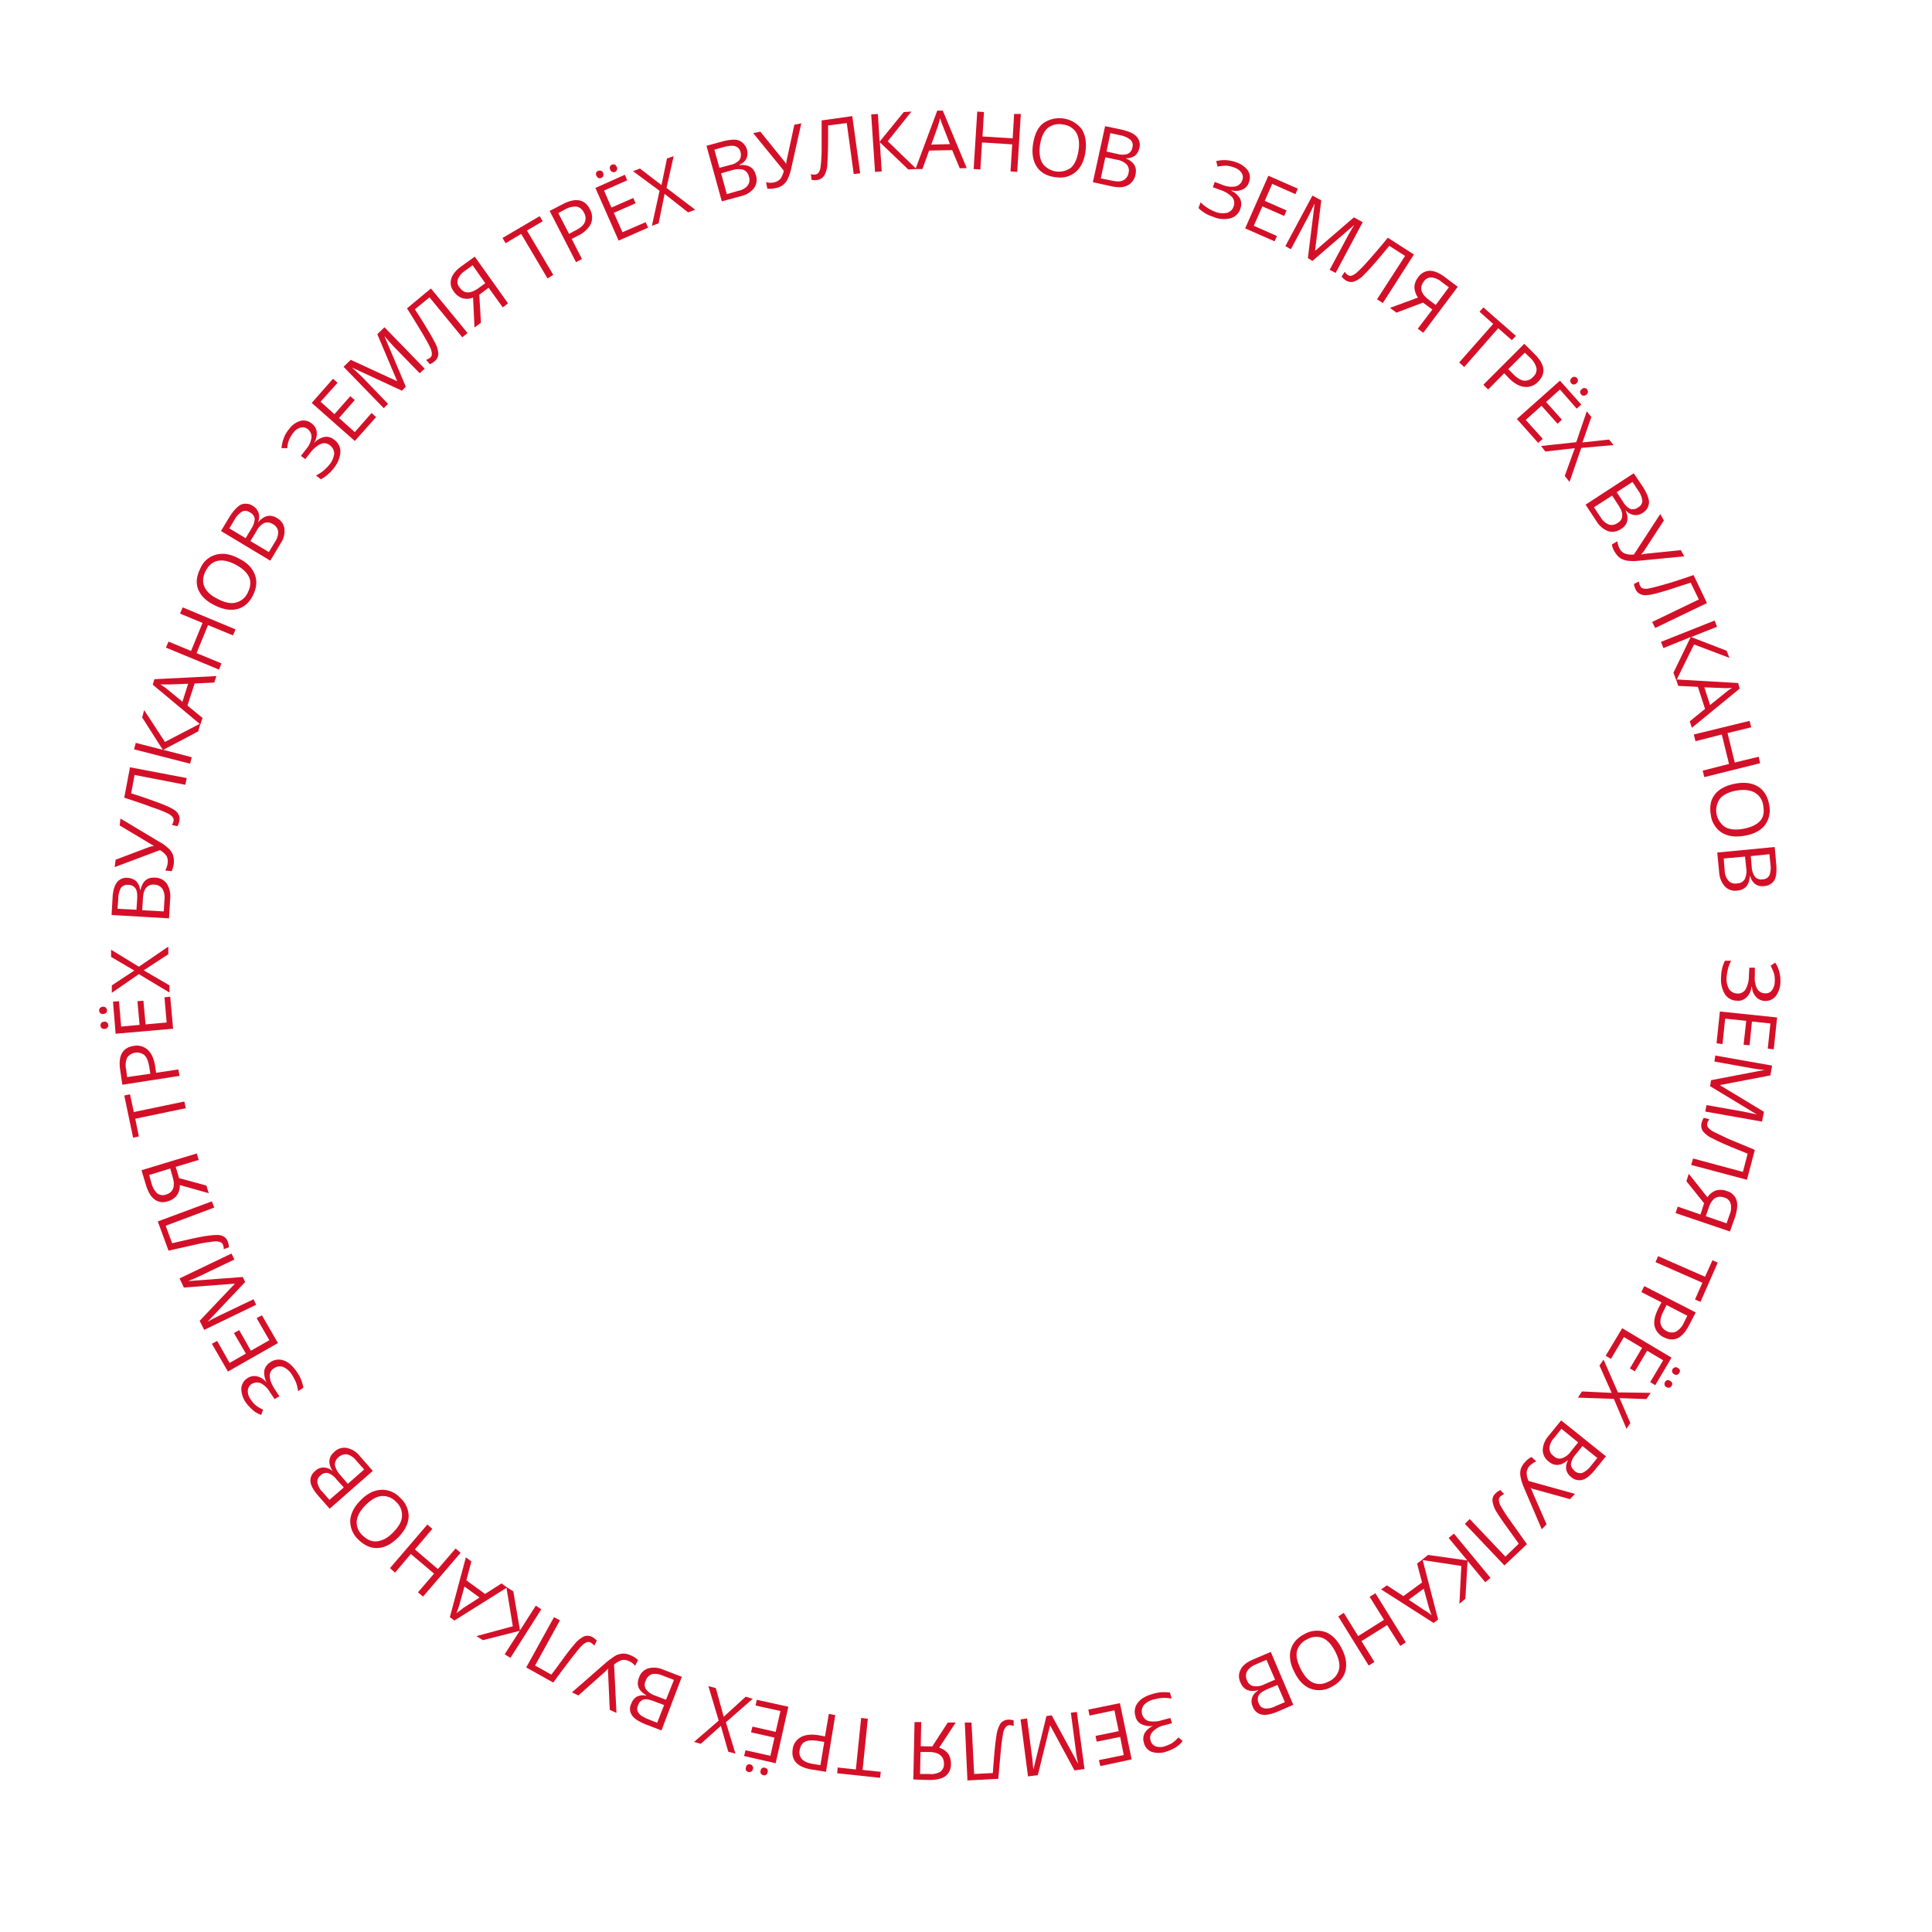 <?xml version="1.0" encoding="UTF-8"?> <svg xmlns="http://www.w3.org/2000/svg" id="Слой_1" data-name="Слой 1" viewBox="0 0 807 807"><defs><style> .cls-1 { isolation: isolate; } .cls-2 { fill: #d41028; } </style></defs><g class="cls-1"><path class="cls-2" d="M130.2,176.9a4.9,4.9,0,0,1,2.1,3.6,6.7,6.7,0,0,1-1.1,4.4h.1a8.2,8.2,0,0,1,4.3-2.4,4.9,4.9,0,0,1,4,1.2,6,6,0,0,1,2.6,5.2,12.3,12.3,0,0,1-2.9,6.8,16.3,16.3,0,0,1-5.3,4.5l-2-1.6a16.6,16.6,0,0,0,3-1.9,19.6,19.6,0,0,0,2.5-2.5,9.2,9.2,0,0,0,2.1-4.7,4.4,4.4,0,0,0-1.8-3.5,3.6,3.6,0,0,0-3.7-.6,11.2,11.2,0,0,0-4.4,3.6l-2.2,2.8-1.8-1.4,2.1-2.7a9.4,9.4,0,0,0,2.3-4.9,4,4,0,0,0-1.5-3.5,3.3,3.3,0,0,0-3-.7,5.3,5.3,0,0,0-3.1,2.2,11.7,11.7,0,0,0-1.7,2.8,10.7,10.7,0,0,0-.8,3.6h-2.4a14.3,14.3,0,0,1,.9-4.1,12.2,12.2,0,0,1,2.2-3.8,9,9,0,0,1,4.8-3.5A5.3,5.3,0,0,1,130.2,176.9Z"></path></g><g class="cls-1"><path class="cls-2" d="M157.1,174.2l-8.9,10-18-15.9,8.9-10.1,1.9,1.7-7.1,7.9,5.8,5.2,6.6-7.5,1.9,1.6-6.6,7.5,6.6,5.9,7-8Z"></path></g><g class="cls-1"><path class="cls-2" d="M167.9,163.2l-20.7-9.6h-.1c1.3,1.1,2.7,2.5,4.4,4.1l10.6,11-1.8,1.8-16.8-17.3,3-2.9,19.3,8.9h.1l-8.3-19.6,3-2.9L177.4,154l-2.1,1.9-10.8-11.1c-1.2-1.3-2.5-2.7-3.8-4.3h-.1l8.9,21Z"></path></g><g class="cls-1"><path class="cls-2" d="M195.3,139.1l-2.2,1.8-13.7-16.7-6.1,5,2.2,3.4c2.8,4.5,4.8,7.8,5.9,10a11.4,11.4,0,0,1,1.7,5.2,4,4,0,0,1-1.7,3.2,5.2,5.2,0,0,1-1.9,1.1l-1.5-1.8a5.6,5.6,0,0,0,1.7-.9,2.1,2.1,0,0,0,.7-1.5,7.1,7.1,0,0,0-.7-2.7q-.7-1.6-3.3-6c-1.7-2.8-3.8-6.3-6.4-10.4l10-8.3Z"></path></g><g class="cls-1"><path class="cls-2" d="M200.2,123.1l.7,11.7-2.7,2-.6-12.5a6.7,6.7,0,0,1-4.6.2,7.1,7.1,0,0,1-3.5-2.8,5.8,5.8,0,0,1-1-5.3c.5-1.8,2-3.6,4.4-5.3l5.4-3.9,13.9,19.5-2.2,1.7-5.9-8.2Zm-2.8-12.3-3,2.2a8.2,8.2,0,0,0-3.1,3.5,3.5,3.5,0,0,0,.7,3.6q2.7,3.9,7.8.3l2.9-2.1Z"></path></g><g class="cls-1"><path class="cls-2" d="M231.1,114.8l-2.4,1.5-11-18.6-6.5,3.9-1.3-2.2,15.5-9.1,1.3,2.1-6.6,3.9Z"></path></g><g class="cls-1"><path class="cls-2" d="M246.4,87.4a7,7,0,0,1,.4,6.1,11.4,11.4,0,0,1-5.5,5l-2.5,1.3,4.3,8.4-2.5,1.3-11-21.4,5.6-2.9C240.5,82.5,244.3,83.2,246.4,87.4Zm-8.7,10.3,2.2-1.2c2.3-1.1,3.7-2.3,4.3-3.5a4.5,4.5,0,0,0-.3-4.2,4.4,4.4,0,0,0-3-2.5,8.5,8.5,0,0,0-4.9,1.2L233.2,89Z"></path></g><g class="cls-1"><path class="cls-2" d="M270.7,95.1l-12.3,5.4-9.7-22L261,73l1,2.3-9.7,4.3,3.1,7.1,9.1-4,1,2.2-9.1,4L260,97l9.7-4.2ZM249.1,73.4a2,2,0,0,1-.1-1.3,1.8,1.8,0,0,1,.8-.7,1.7,1.7,0,0,1,1.2-.1,1.3,1.3,0,0,1,.9.9,2,2,0,0,1,.1,1.3,1.5,1.5,0,0,1-.8.8,1.7,1.7,0,0,1-1.2.1A3,3,0,0,1,249.1,73.4Zm5.8-2.5a1.5,1.5,0,0,1-.1-1.3c.1-.4.4-.6.8-.8a2.1,2.1,0,0,1,1.1-.1,1.8,1.8,0,0,1,.9,1,1.5,1.5,0,0,1,.1,1.3,1.6,1.6,0,0,1-.8.8,1.1,1.1,0,0,1-1.1,0A1.3,1.3,0,0,1,254.9,70.9Z"></path></g><g class="cls-1"><path class="cls-2" d="M290.4,87.6l-3,1.1L277.6,81l-2.5,12.3-2.8,1,3.2-14.6-11.1-8.2,2.9-1.1,9,6.9,2.3-11.1,2.8-1-3,13.3Z"></path></g><g class="cls-1"><path class="cls-2" d="M295.1,60.9l6.6-1.8c3-.8,5.4-1,7-.4a5.8,5.8,0,0,1,3.1,7.5,5.7,5.7,0,0,1-2.9,2.6V69c3.7-.4,6,1,6.8,4.1a5.9,5.9,0,0,1-.7,5.4,9.2,9.2,0,0,1-5.4,3.4l-8.1,2.2Zm5.4,9.2,4.5-1.2a7,7,0,0,0,3.8-2,3.9,3.9,0,0,0,.5-3.4,3.2,3.2,0,0,0-2.2-2.4c-1.1-.4-2.7-.2-4.7.3l-4,1.1Zm.7,2.3,2.4,8.7,4.8-1.4a6.6,6.6,0,0,0,3.9-2.2,4.1,4.1,0,0,0,.5-3.8,3.9,3.9,0,0,0-2.3-2.8,8.5,8.5,0,0,0-4.7.2Z"></path></g><g class="cls-1"><path class="cls-2" d="M323.8,78.6a9.5,9.5,0,0,1-3.3.2l-.5-2.7a6.9,6.9,0,0,0,3.2.1,5.4,5.4,0,0,0,2.7-1.4,8.9,8.9,0,0,0,1.5-3.5L314.6,55.6l3-.6,9.7,12a7.1,7.1,0,0,1,1,1.4h.1a10.5,10.5,0,0,1,.3-1.9l3.1-14.4,2.9-.6-4.1,18.4a19.9,19.9,0,0,1-1.6,4.9,6.3,6.3,0,0,1-2,2.5A7.2,7.2,0,0,1,323.8,78.6Z"></path></g><g class="cls-1"><path class="cls-2" d="M359.3,72.4l-2.7.3-2.9-21.3-7.8,1v4c0,5.3-.1,9.2-.3,11.6a10.4,10.4,0,0,1-1.3,5.3,4.1,4.1,0,0,1-3.1,1.9,5.4,5.4,0,0,1-2.2-.1l-.3-2.4a4,4,0,0,0,1.9.2,2.2,2.2,0,0,0,1.4-.9,6.1,6.1,0,0,0,.8-2.6,65.7,65.7,0,0,0,.4-6.8V50.3l12.8-1.8Z"></path></g><g class="cls-1"><path class="cls-2" d="M382.8,70.6l-3.4.2L367.5,59.4l.8,12.2-2.8.2-1.6-24,2.8-.2.7,11.6,10.1-12.4,3.2-.2L370.8,59Z"></path></g><g class="cls-1"><path class="cls-2" d="M400.9,70.3l-3.2-7.6-9.6.2-2.8,7.7h-2.9l9.1-24.4h2.3l10,24Zm-4.1-10.1-2.9-7.4a32.4,32.4,0,0,1-1.2-3.4c-.3,1-.6,2.2-1,3.5L389,60.4Z"></path></g><g class="cls-1"><path class="cls-2" d="M424.9,71.8l-2.8-.2.7-11.3-12.6-.8-.7,11.3-2.8-.2,1.5-24,2.8.2L410.4,57l12.6.8.6-10.2h2.8Z"></path></g><g class="cls-1"><path class="cls-2" d="M453.4,63.3c-.5,3.8-1.9,6.7-4.2,8.6s-5,2.6-8.5,2.1-6-1.9-7.6-4.3-2.2-5.6-1.6-9.5,1.9-6.8,4.1-8.6a11.8,11.8,0,0,1,16.2,2.3C453.4,56.4,453.9,59.5,453.4,63.3Zm-19-2.7c-.4,3.3-.1,5.8,1.1,7.7A8.5,8.5,0,0,0,447.4,70c1.6-1.5,2.6-3.9,3.1-7.1s.1-5.7-1-7.6a7.5,7.5,0,0,0-5.6-3.3,7.6,7.6,0,0,0-6.4,1.6C435.9,55.1,434.9,57.4,434.4,60.6Z"></path></g><g class="cls-1"><path class="cls-2" d="M461.6,52.7l6.7,1.4c3.1.7,5.2,1.6,6.4,2.9a5.1,5.1,0,0,1,1.2,4.9,5.8,5.8,0,0,1-1.9,3.2,6.5,6.5,0,0,1-3.8,1h-.1c3.5,1.4,4.9,3.7,4.2,6.8a6.4,6.4,0,0,1-3.2,4.5c-1.7.9-3.8,1-6.4.5l-8.2-1.8Zm.1,13-1.9,8.8,4.9,1c1.9.4,3.4.4,4.5-.2a4.2,4.2,0,0,0,2.2-3.1,3.8,3.8,0,0,0-.8-3.5,7.5,7.5,0,0,0-4.2-2Zm.5-2.4,4.5,1a7.6,7.6,0,0,0,4.3,0,3.5,3.5,0,0,0,2-2.8,3,3,0,0,0-.8-3.1,9.6,9.6,0,0,0-4.3-1.9l-4.1-.9Z"></path></g><g class="cls-1"><path class="cls-2" d="M521.7,76.1a4.8,4.8,0,0,1-2.8,3.1,6.7,6.7,0,0,1-4.5.3v.2A8.3,8.3,0,0,1,518,83a5.5,5.5,0,0,1,.1,4.2,6,6,0,0,1-4.2,4,11.3,11.3,0,0,1-7.3-.7,14.5,14.5,0,0,1-6-3.6l.9-2.4a16.4,16.4,0,0,0,2.8,2.3,22.9,22.9,0,0,0,3.1,1.6,8.7,8.7,0,0,0,5.1.5,4,4,0,0,0,2.8-2.7,3.8,3.8,0,0,0-.6-3.8,11.7,11.7,0,0,0-4.8-3l-3.3-1.2.8-2.2,3.2,1.2a9.6,9.6,0,0,0,5.3.7,4,4,0,0,0,3-2.6,3.4,3.4,0,0,0-.3-3.1,5.9,5.9,0,0,0-3-2.2,13.6,13.6,0,0,0-3.2-.8,19.6,19.6,0,0,0-3.8.4l-.6-2.3a13.9,13.9,0,0,1,4.1-.4,15.7,15.7,0,0,1,4.3.9,9.9,9.9,0,0,1,4.9,3.5A5.4,5.4,0,0,1,521.7,76.1Z"></path></g><g class="cls-1"><path class="cls-2" d="M532.4,100.8l-12.3-5.4,9.7-22,12.3,5.4-1,2.3-9.7-4.3-3.1,7.1,9.1,4-1,2.3-9.1-4-3.6,8.1,9.7,4.3Z"></path></g><g class="cls-1"><path class="cls-2" d="M546.3,107.8l2.8-22.6H549c-.7,1.5-1.5,3.3-2.6,5.4l-7.2,13.5-2.3-1.3,11.3-21.1,3.7,2-2.6,21h.1l16.1-13.9,3.7,2L557.9,114l-2.5-1.3,7.3-13.6c.8-1.6,1.8-3.2,2.9-5h-.1l-17.3,14.9Z"></path></g><g class="cls-1"><path class="cls-2" d="M577.6,126.6l-2.4-1.6,11.7-18.1-6.6-4.2-2.5,3c-3.4,4.1-6,7-7.8,8.8a11.1,11.1,0,0,1-4.4,3.1,4,4,0,0,1-3.6-.6,5.7,5.7,0,0,1-1.6-1.5l1.3-2a4.4,4.4,0,0,0,1.3,1.4,2,2,0,0,0,1.7.2,7.3,7.3,0,0,0,2.3-1.5,60.9,60.9,0,0,0,4.7-4.9c2.2-2.5,4.9-5.6,8-9.4l10.9,7Z"></path></g><g class="cls-1"><path class="cls-2" d="M594.4,126.4l-11.1,4.2-2.7-2,11.7-4.3a8,8,0,0,1-1.5-4.4,6.8,6.8,0,0,1,1.6-4.1,6,6,0,0,1,4.8-2.7c1.9,0,4,.9,6.4,2.7l5.3,4L594.5,139l-2.3-1.7,6.1-8Zm10.8-6.4-3-2.2a7.7,7.7,0,0,0-4.2-1.9,3.7,3.7,0,0,0-3.3,1.7c-1.9,2.6-1.2,5.1,2.1,7.6l2.9,2.2Z"></path></g><g class="cls-1"><path class="cls-2" d="M611.6,153.3l-2.1-1.9,14.2-16.1-5.7-5.1,1.6-1.8,13.6,11.9-1.7,1.8-5.7-5Z"></path></g><g class="cls-1"><path class="cls-2" d="M642.5,159.4a6.6,6.6,0,0,1-5.7,2.2c-2.1-.2-4.3-1.4-6.5-3.6l-2-2.1-6.7,6.8-2-2,17.1-17.1,4.4,4.4C645.4,152.3,645.8,156.1,642.5,159.4ZM630,154.2l1.8,1.8c1.7,1.8,3.3,2.8,4.7,3a4.5,4.5,0,0,0,3.9-1.6,4.1,4.1,0,0,0,1.4-3.6,8.8,8.8,0,0,0-2.6-4.3l-2.3-2.2Z"></path></g><g class="cls-1"><path class="cls-2" d="M642.5,185l-8.9-10,18-16,8.9,10-1.9,1.7-7-8-5.8,5.2,6.6,7.4-1.8,1.7-6.7-7.5-6.6,5.9,7.1,7.9Zm14-27.1a1.3,1.3,0,0,1,1.2-.5,1.4,1.4,0,0,1,1,.5,1.5,1.5,0,0,1,.4,1.1,1.5,1.5,0,0,1-.6,1.1,1.6,1.6,0,0,1-1.2.5,1.2,1.2,0,0,1-1-.5,1.5,1.5,0,0,1-.4-1.1A1.4,1.4,0,0,1,656.5,157.9Zm4.2,4.7a1.3,1.3,0,0,1,1.2-.5,1.4,1.4,0,0,1,1,.5,1.8,1.8,0,0,1,.4,1,1.7,1.7,0,0,1-.6,1.2,2,2,0,0,1-1.3.5,1.5,1.5,0,0,1-1-.6,1.8,1.8,0,0,1-.4-1A1.5,1.5,0,0,1,660.7,162.6Z"></path></g><g class="cls-1"><path class="cls-2" d="M655.6,201.3l-2-2.5,4.2-11.6-12.3,1.4-1.8-2.3,14.7-1.6,4.4-12.9,1.9,2.4L661,184.8l11.1-1.2,1.9,2.3-13.5,1.2Z"></path></g><g class="cls-1"><path class="cls-2" d="M682.4,197.7l3.8,5.6c1.7,2.7,2.6,4.9,2.6,6.6a5.3,5.3,0,0,1-2.6,4.3,5,5,0,0,1-3.7.9,5.6,5.6,0,0,1-3.4-1.9H679c1.5,3.4.9,6-1.8,7.7a6.3,6.3,0,0,1-5.4,1,9.8,9.8,0,0,1-4.9-4.1l-4.6-7Zm-9,9.3-7.6,4.9,2.8,4.2a7.2,7.2,0,0,0,3.4,3,4,4,0,0,0,3.7-.7,3.4,3.4,0,0,0,1.9-3c.1-1.3-.5-2.7-1.6-4.4Zm1.9-1.4,2.6,3.9a7.5,7.5,0,0,0,3.1,3.1,3.8,3.8,0,0,0,3.3-.7,3.1,3.1,0,0,0,1.7-2.8,9.2,9.2,0,0,0-1.8-4.3l-2.3-3.5Z"></path></g><g class="cls-1"><path class="cls-2" d="M674.4,230.4a7.3,7.3,0,0,1-1.1-3l2.3-1.3a7.5,7.5,0,0,0,.9,3,4,4,0,0,0,2.2,2.1,8.1,8.1,0,0,0,3.8.4l11-16.9,1.5,2.7-8.4,12.9-1.1,1.3h.1l1.8-.3,14.7-1.5,1.4,2.6-18.7,1.8a21.1,21.1,0,0,1-5.1,0,7.7,7.7,0,0,1-3.1-1.2A8.9,8.9,0,0,1,674.4,230.4Z"></path></g><g class="cls-1"><path class="cls-2" d="M691.4,262.3l-1.3-2.5,19.5-9.4-3.4-7-3.8,1.2c-5,1.7-8.7,2.8-11.1,3.4s-4.3.8-5.5.4a4,4,0,0,1-2.7-2.4,8.3,8.3,0,0,1-.6-2.1l2.1-1a4.1,4.1,0,0,0,.5,1.8,1.8,1.8,0,0,0,1.3,1.1,5,5,0,0,0,2.7-.1c1.2-.2,3.4-.8,6.6-1.7s7.1-2.2,11.7-3.8l5.6,11.7Z"></path></g><g class="cls-1"><path class="cls-2" d="M700.2,284.2,699,281l7.2-14.9-11.4,4.6-1-2.6,22.4-8.9,1,2.6-10.8,4.3,14.8,5.7,1.2,3-14.8-5.6Z"></path></g><g class="cls-1"><path class="cls-2" d="M705.8,301.3l6.4-5.2-3-9.2-8.2-.4-.9-2.7,25.9,1.5.7,2.3-20,16.4Zm8.5-6.8,6.2-5a29.4,29.4,0,0,1,3-2.2,21.9,21.9,0,0,1-3.7.1l-7.9-.3Z"></path></g><g class="cls-1"><path class="cls-2" d="M711.9,324.6l-.7-2.7,11-2.8-3-12.3-11,2.8-.7-2.8,23.3-5.7.7,2.7-9.9,2.4,3,12.3,10-2.4.6,2.7Z"></path></g><g class="cls-1"><path class="cls-2" d="M728.6,349.1c-3.8.7-6.9.2-9.4-1.3a10.2,10.2,0,0,1-4.6-7.5c-.6-3.5,0-6.4,1.8-8.6s4.7-3.7,8.6-4.4,7-.2,9.4,1.3,4,4.1,4.6,7.6a10.5,10.5,0,0,1-1.9,8.6C735.3,347,732.4,348.5,728.6,349.1Zm-3.2-18.9q-4.8.9-6.9,3.3a8.4,8.4,0,0,0,2,11.9c1.9,1.1,4.4,1.4,7.6.8s5.5-1.6,7-3.2,1.9-3.7,1.4-6.4a7.2,7.2,0,0,0-3.5-5.5C731.1,330,728.6,329.7,725.4,330.2Z"></path></g><g class="cls-1"><path class="cls-2" d="M741.3,353.8l.6,6.8c.3,3.1.1,5.5-.7,7a5.2,5.2,0,0,1-4.3,2.5,5,5,0,0,1-3.7-.8,5.6,5.6,0,0,1-2.1-3.3h-.2c-.2,3.7-2,5.7-5.2,6a6,6,0,0,1-5.2-1.7,9.7,9.7,0,0,1-2.4-5.9l-.8-8.3Zm-12.4,4-8.9.8.4,5a6.8,6.8,0,0,0,1.6,4.3,3.9,3.9,0,0,0,3.6,1.1,3.7,3.7,0,0,0,3.2-1.8,7.9,7.9,0,0,0,.6-4.6Zm2.4-.2.4,4.5a7.6,7.6,0,0,0,1.4,4.2,3.6,3.6,0,0,0,3.2,1,3.2,3.2,0,0,0,2.8-1.7,9.3,9.3,0,0,0,.4-4.7l-.4-4.1Z"></path></g><g class="cls-1"><path class="cls-2" d="M737.2,418.1a5.2,5.2,0,0,1-3.7-1.7,6.4,6.4,0,0,1-1.7-4.2h-.2a7,7,0,0,1-2.1,4.4,4.8,4.8,0,0,1-3.9,1.4,6.1,6.1,0,0,1-5.1-2.7,12.1,12.1,0,0,1-1.6-7.2,15.8,15.8,0,0,1,1.6-6.8h2.6a16.2,16.2,0,0,0-1.3,3.3,23.3,23.3,0,0,0-.6,3.5,8.7,8.7,0,0,0,1,5,4.3,4.3,0,0,0,3.5,1.9,3.7,3.7,0,0,0,3.4-1.7,11,11,0,0,0,1.4-5.5l.2-3.6H733v3.5a9.7,9.7,0,0,0,.9,5.2,3.8,3.8,0,0,0,3.3,2,3.2,3.2,0,0,0,2.9-1.2,5.8,5.8,0,0,0,1.2-3.5,11.7,11.7,0,0,0-.2-3.3,22.8,22.8,0,0,0-1.5-3.5l1.9-1.3a11.7,11.7,0,0,1,1.7,3.8,16.1,16.1,0,0,1,.5,4.4,10.4,10.4,0,0,1-1.9,5.7A5.5,5.5,0,0,1,737.2,418.1Z"></path></g><g class="cls-1"><path class="cls-2" d="M717,435.8l1.4-13.3,23.9,2.5-1.4,13.3-2.5-.3,1.1-10.5-7.7-.8-1,9.9-2.5-.2,1.1-10-8.8-.9-1.1,10.6Z"></path></g><g class="cls-1"><path class="cls-2" d="M714.7,451.2l22.4-4.3h0a55.7,55.7,0,0,1-6-.8l-15-2.7.4-2.5,23.7,4.2-.7,4.1-20.9,4v.2l18.2,11-.8,4.1-23.7-4.2.5-2.7,15.3,2.7,5.7,1.2h0l-19.5-11.8Z"></path></g><g class="cls-1"><path class="cls-2" d="M706.4,486.6l.8-2.7,20.8,5.6,2-7.6-3.7-1.5c-4.9-2-8.4-3.5-10.6-4.7a11.2,11.2,0,0,1-4.4-3.2,4.2,4.2,0,0,1-.5-3.6,6.1,6.1,0,0,1,.9-2l2.3.6a5.6,5.6,0,0,0-.9,1.7,2.6,2.6,0,0,0,.3,1.7,8,8,0,0,0,2.1,1.7l6.2,3,11.3,4.7-3.3,12.5Z"></path></g><g class="cls-1"><path class="cls-2" d="M711.8,502.6l-7.4-9.2,1-3.1,7.8,9.8a7.2,7.2,0,0,1,3.7-2.9,7.5,7.5,0,0,1,4.4.3,5.8,5.8,0,0,1,4,3.7c.6,1.8.4,4.1-.5,7l-2.2,6.2-22.7-7.7.9-2.7,9.5,3.3Zm9.4,8.4,1.2-3.5a7.4,7.4,0,0,0,.5-4.7,3.7,3.7,0,0,0-2.7-2.6c-3-1-5.2.4-6.5,4.4l-1.2,3.4Z"></path></g><g class="cls-1"><path class="cls-2" d="M691.5,527.2l1.1-2.5,19.6,8.6,3.1-6.9,2.2,1-7.2,16.4-2.3-1,3.1-7Z"></path></g><g class="cls-1"><path class="cls-2" d="M695,558.6a6.9,6.9,0,0,1-3.9-4.8c-.4-2.1.2-4.5,1.6-7.3L694,544l-8.4-4.3,1.2-2.5,21.5,11-2.9,5.6C702.6,559.1,699.2,560.7,695,558.6Zm1.1-13.5-1.1,2.3c-1.2,2.2-1.6,3.9-1.4,5.3a4.4,4.4,0,0,0,2.6,3.3,4.2,4.2,0,0,0,3.9.2,8,8,0,0,0,3.3-3.8l1.4-2.8Z"></path></g><g class="cls-1"><path class="cls-2" d="M670.7,566.3l6.9-11.5,20.6,12.3-6.8,11.5-2.1-1.3,5.4-9.1-6.7-4-5.1,8.6-2.1-1.2,5.1-8.6-7.6-4.5-5.4,9.1Zm26.9,10.5a1.7,1.7,0,0,1,.9,1,1.5,1.5,0,0,1-.3,1.1,1.4,1.4,0,0,1-.8.7,1.6,1.6,0,0,1-1.3-.2c-.5-.3-.8-.6-.8-1a1.7,1.7,0,0,1,.2-1.2,2.7,2.7,0,0,1,.8-.7A1.7,1.7,0,0,1,697.6,576.8Zm3.2-5.4a1.7,1.7,0,0,1,.9,1,1.5,1.5,0,0,1-.3,1.1,1.3,1.3,0,0,1-.8.7,1.3,1.3,0,0,1-1.3-.2c-.5-.3-.8-.6-.8-1a1.3,1.3,0,0,1,.2-1.2,1.6,1.6,0,0,1,.8-.6A1.3,1.3,0,0,1,700.8,571.4Z"></path></g><g class="cls-1"><path class="cls-2" d="M659.1,583.8l1.7-2.6,12.4.6-5.1-11.4,1.7-2.5,6,13.7,13.7.2-1.8,2.6-11.2-.4,4.5,10.4-1.6,2.4-5.3-12.5Z"></path></g><g class="cls-1"><path class="cls-2" d="M670.8,608.3l-4.3,5.3q-3,3.8-5.4,4.5a5.1,5.1,0,0,1-4.9-1.2,5.3,5.3,0,0,1-2-3.2,6.1,6.1,0,0,1,.8-3.8h-.1c-2.8,2.4-5.5,2.7-8,.6a6.1,6.1,0,0,1-2.5-4.8,9.6,9.6,0,0,1,2.4-5.9l5.3-6.5Zm-11.6-5.8-7-5.7-3.1,3.9a6.8,6.8,0,0,0-1.9,4.2,3.8,3.8,0,0,0,1.8,3.3,3.4,3.4,0,0,0,3.5.9,7.7,7.7,0,0,0,3.7-2.9ZM661,604l-2.9,3.6a7.7,7.7,0,0,0-1.9,3.9c-.1,1,.5,2,1.6,3a3.5,3.5,0,0,0,3.2.7,9.2,9.2,0,0,0,3.6-3l2.6-3.2Z"></path></g><g class="cls-1"><path class="cls-2" d="M637.1,610.6a9.1,9.1,0,0,1,2.6-2l2,1.8a10.6,10.6,0,0,0-2.7,1.8,4.8,4.8,0,0,0-1.3,2.7,7.3,7.3,0,0,0,.8,3.7l19.4,5.4-2.1,2.2L641,622.1a4.4,4.4,0,0,1-1.6-.6h-.1a5.5,5.5,0,0,1,.8,1.7l5.9,13.5-2,2.1-7.4-17.3a22.2,22.2,0,0,1-1.5-4.8,7.2,7.2,0,0,1,.2-3.3A8.5,8.5,0,0,1,637.1,610.6Z"></path></g><g class="cls-1"><path class="cls-2" d="M611.9,636.5l2-2,14.9,15.7,5.6-5.4-2.3-3.2c-3.1-4.3-5.4-7.5-6.7-9.6a12,12,0,0,1-2-5.1,3.9,3.9,0,0,1,1.5-3.3,7.1,7.1,0,0,1,1.8-1.2l1.6,1.7a5.4,5.4,0,0,0-1.6,1,2.1,2.1,0,0,0-.6,1.6,6.1,6.1,0,0,0,.9,2.6,58.3,58.3,0,0,0,3.7,5.7l7.1,10-9.4,8.9Z"></path></g><g class="cls-1"><path class="cls-2" d="M593.9,651.6l2.6-2.1,16.4,2.3-7.8-9.4,2.2-1.8,15.3,18.5-2.2,1.8L613,652l-.9,15.8-2.5,2.1.8-15.8Z"></path></g><g class="cls-1"><path class="cls-2" d="M579.3,662.2l6.9,4.5L594,661l-2.1-7.9,2.3-1.7,6.5,25.1-1.9,1.4-21.9-14Zm9.1,6,6.6,4.4a20.9,20.9,0,0,1,3,2.1c-.4-1-.8-2.1-1.2-3.4l-2.1-7.7Z"></path></g><g class="cls-1"><path class="cls-2" d="M559,675.2l2.3-1.5,6,9.7,10.8-6.8-6-9.6,2.4-1.5L587.2,686l-2.3,1.5-5.5-8.7-10.7,6.7,5.4,8.7-2.4,1.5Z"></path></g><g class="cls-1"><path class="cls-2" d="M540.8,698.7c-1.8-3.4-2.4-6.6-1.7-9.4s2.6-5.1,5.7-6.7a10.7,10.7,0,0,1,8.8-.9c2.7,1,5,3.3,6.8,6.8s2.3,6.6,1.6,9.4-2.6,5-5.8,6.7a10.4,10.4,0,0,1-8.7.8C544.8,704.4,542.5,702.1,540.8,698.7Zm16.9-8.9c-1.5-2.9-3.2-4.7-5.2-5.6a7.5,7.5,0,0,0-6.6.6,7.6,7.6,0,0,0-4.2,5c-.4,2.1.2,4.6,1.7,7.5s3.2,4.8,5.2,5.6,4.1.7,6.5-.6a7.3,7.3,0,0,0,4.2-5C559.8,695.2,559.2,692.7,557.7,689.8Z"></path></g><g class="cls-1"><path class="cls-2" d="M540.2,712.1l-6.2,2.7c-2.9,1.3-5.3,1.7-6.9,1.4a5,5,0,0,1-3.8-3.3,4.8,4.8,0,0,1-.3-3.7,5.1,5.1,0,0,1,2.5-3V706c-3.6.9-6-.1-7.3-3.1a5.9,5.9,0,0,1,0-5.5c.8-1.7,2.5-3,4.9-4.1l7.7-3.3Zm-7.6-10.5-3.6-8.3-4.6,2a7.4,7.4,0,0,0-3.5,2.8,4.2,4.2,0,0,0,0,3.8,3.6,3.6,0,0,0,2.7,2.4,7.6,7.6,0,0,0,4.6-.8Zm1,2.2-4.3,1.8c-1.8.8-3,1.6-3.5,2.5a3.7,3.7,0,0,0,0,3.4,3.1,3.1,0,0,0,2.5,2.1,8,8,0,0,0,4.6-1l3.8-1.6Z"></path></g><g class="cls-1"><path class="cls-2" d="M477.8,727.9a5.2,5.2,0,0,1,.4-4.1,7.3,7.3,0,0,1,3.5-2.9h0a8.4,8.4,0,0,1-4.9-.7,4.6,4.6,0,0,1-2.5-3.3,6,6,0,0,1,1-5.7c1.3-1.7,3.4-2.9,6.4-3.7a15.8,15.8,0,0,1,7-.5l.7,2.5a21.9,21.9,0,0,0-3.6-.3,19.3,19.3,0,0,0-3.6.6,8.3,8.3,0,0,0-4.4,2.4,4.4,4.4,0,0,0-.7,3.9,4,4,0,0,0,2.7,2.8,11.2,11.2,0,0,0,5.6-.4l3.5-.9.6,2.2-3.3.9a9.1,9.1,0,0,0-4.7,2.6,3.6,3.6,0,0,0-.9,3.7,3.4,3.4,0,0,0,2,2.4,5.8,5.8,0,0,0,3.7.1,18.1,18.1,0,0,0,3.1-1.3,12,12,0,0,0,2.8-2.5l1.8,1.5a10.5,10.5,0,0,1-3.1,2.8,17.1,17.1,0,0,1-3.9,1.7,9.7,9.7,0,0,1-6.1,0A5.3,5.3,0,0,1,477.8,727.9Z"></path></g><g class="cls-1"><path class="cls-2" d="M454.6,714.1l13.2-2.7,4.9,23.5-13.1,2.8-.6-2.5,10.4-2.1-1.5-7.6-9.8,2-.5-2.4,9.7-2-1.8-8.7-10.4,2.2Z"></path></g><g class="cls-1"><path class="cls-2" d="M439.3,716.5l10.9,20h.1a55,55,0,0,1-1-5.9l-2-15.2,2.5-.3,3.2,23.8-4.2.6-10.1-18.7h-.1l-5.1,20.7-4.1.5-3.1-23.8,2.7-.4,2,15.4c.3,1.7.4,3.7.6,5.7h.1l5.4-22.1Z"></path></g><g class="cls-1"><path class="cls-2" d="M403,719.5h2.8l1.1,21.5,7.8-.4.3-3.9c.4-5.3.8-9.2,1.2-11.6a13,13,0,0,1,1.7-5.2,4.4,4.4,0,0,1,3.3-1.6,7.8,7.8,0,0,1,2.2.3v2.4a4.1,4.1,0,0,0-1.9-.4,2.3,2.3,0,0,0-1.4.8,5.8,5.8,0,0,0-1.1,2.6c-.2,1.2-.6,3.4-.9,6.7s-.7,7.5-1.1,12.3l-12.9.7Z"></path></g><g class="cls-1"><path class="cls-2" d="M389.4,729.5l6.5-10h3.3L392.3,730a7.8,7.8,0,0,1,3.8,2.6,7.5,7.5,0,0,1,1.1,4.3,6,6,0,0,1-2.3,5c-1.5,1.1-3.8,1.6-6.8,1.6l-6.6-.2.5-24h2.8l-.2,10.1ZM384.3,741h3.8a7.7,7.7,0,0,0,4.6-.9,3.8,3.8,0,0,0,1.6-3.3c0-3.2-2-4.9-6.2-5h-3.6Z"></path></g><g class="cls-1"><path class="cls-2" d="M359.7,717.6l2.8.3-2.2,21.4,7.6.8-.3,2.5-17.9-1.9.2-2.4,7.6.8Z"></path></g><g class="cls-1"><path class="cls-2" d="M331.1,730.7a6.6,6.6,0,0,1,3.4-5.1c1.8-1,4.3-1.3,7.4-.8l2.7.5,1.6-9.4,2.7.5L345,740.1l-6.1-1Q330.1,737.6,331.1,730.7Zm13.2-3.1-2.5-.4c-2.5-.4-4.3-.3-5.5.3s-2,1.8-2.3,3.6a4.2,4.2,0,0,0,1,3.7c.9,1,2.4,1.6,4.6,2l3.1.5Z"></path></g><g class="cls-1"><path class="cls-2" d="M316.1,710l13.2,2.9L324,736.5l-13.2-3,.6-2.4,10.4,2.3,1.7-7.6-9.8-2.2.6-2.4,9.7,2.2,2-8.7-10.4-2.3Zm-1.6,28.9a1.5,1.5,0,0,1-.7,1.1,2,2,0,0,1-1.1.2,2.1,2.1,0,0,1-1-.6,1.7,1.7,0,0,1-.1-1.4,1.4,1.4,0,0,1,.7-1.1,1.4,1.4,0,0,1,1.1-.1,1.5,1.5,0,0,1,.9.6A1.4,1.4,0,0,1,314.5,738.9Zm6.1,1.4a1.4,1.4,0,0,1-.7,1.1,1.4,1.4,0,0,1-1.1.1,1.5,1.5,0,0,1-.9-.6c-.3-.3-.3-.7-.2-1.3a1.4,1.4,0,0,1,.7-1.1,1.4,1.4,0,0,1,1.1-.1,1.7,1.7,0,0,1,1,.6A1.4,1.4,0,0,1,320.6,740.3Z"></path></g><g class="cls-1"><path class="cls-2" d="M295.9,704.3l3.1.8,3.3,12,9.2-8.4,2.9.9-11.2,9.8,4,13.1-3-.8-3.1-10.8-8.4,7.5-2.8-.8,10.3-8.9Z"></path></g><g class="cls-1"><path class="cls-2" d="M276.3,722.8l-6.3-2.4c-3-1.2-5-2.4-6-3.9a4.7,4.7,0,0,1-.3-4.9,5.3,5.3,0,0,1,2.3-2.9,5.6,5.6,0,0,1,3.9-.4v-.2c-3.2-1.9-4.2-4.3-3-7.3a5.9,5.9,0,0,1,3.8-3.9,9.4,9.4,0,0,1,6.3.5l7.8,3Zm1.1-10.6-4.3-1.6c-1.8-.7-3.3-1-4.3-.7a3.6,3.6,0,0,0-2.3,2.5,3,3,0,0,0,.3,3.2c.6.9,2,1.7,3.9,2.5l3.8,1.5Zm.8-2.2,3.3-8.3-4.7-1.8a7.6,7.6,0,0,0-4.5-.6,4.3,4.3,0,0,0-2.6,2.8,3.5,3.5,0,0,0,.2,3.6,8,8,0,0,0,3.9,2.6Z"></path></g><g class="cls-1"><path class="cls-2" d="M263.8,691.6a9.1,9.1,0,0,1,2.7,1.8l-1.2,2.4a6.7,6.7,0,0,0-2.5-1.9,4.8,4.8,0,0,0-3-.5,9.7,9.7,0,0,0-3.3,1.9l1,20.2-2.8-1.3-.7-15.4a4.9,4.9,0,0,1,.1-1.7h-.2l-1.3,1.3-11,9.8-2.7-1.3,14.2-12.4a36.2,36.2,0,0,1,4.1-3,7.9,7.9,0,0,1,3.2-.8A8.2,8.2,0,0,1,263.8,691.6Z"></path></g><g class="cls-1"><path class="cls-2" d="M231.4,675.5l2.5,1.3-10.4,18.9,6.8,3.8,2.4-3.2c3.1-4.3,5.4-7.4,7.1-9.3a12,12,0,0,1,4.2-3.5,4.2,4.2,0,0,1,3.6.4,7.9,7.9,0,0,1,1.7,1.4l-1.1,2.1a4.7,4.7,0,0,0-1.5-1.3,2,2,0,0,0-1.7-.1,7.8,7.8,0,0,0-2.2,1.6c-.8.9-2.3,2.7-4.3,5.3s-4.5,5.9-7.4,9.9l-11.3-6.3Z"></path></g><g class="cls-1"><path class="cls-2" d="M211.5,662.9l2.9,1.8,2.8,16.3,6.6-10.3,2.3,1.5-12.9,20.3-2.4-1.5,6.3-9.8-15.4,3.9-2.7-1.7,15.2-4.1Z"></path></g><g class="cls-1"><path class="cls-2" d="M196.9,652.2l-2.1,7.9,7.8,5.7,6.9-4.4,2.3,1.7-22,13.8-1.9-1.4,6.7-25ZM194,662.7l-2.1,7.6c-.3,1-.7,2.2-1.2,3.5l2.9-2.2,6.7-4.3Z"></path></g><g class="cls-1"><path class="cls-2" d="M178.5,636.8l2.1,1.8-7.3,8.6,9.6,8.2,7.4-8.6,2.1,1.8-15.7,18.3-2.1-1.8,6.7-7.8-9.7-8.2-6.6,7.8-2.1-1.9Z"></path></g><g class="cls-1"><path class="cls-2" d="M150.6,626.7c2.7-2.8,5.5-4.2,8.5-4.4a10.1,10.1,0,0,1,8,3.3,10.4,10.4,0,0,1,3.6,8c-.2,2.9-1.6,5.8-4.4,8.6s-5.5,4.2-8.4,4.4-5.6-1-8.1-3.4a10.5,10.5,0,0,1-3.5-8.1C146.5,632.2,147.9,629.4,150.6,626.7Zm13.6,13.4c2.3-2.3,3.6-4.6,3.7-6.7a7.4,7.4,0,0,0-2.5-6.1,7.5,7.5,0,0,0-6-2.4c-2.2.2-4.4,1.5-6.7,3.8s-3.5,4.6-3.7,6.7a7.3,7.3,0,0,0,2.5,6c1.9,1.8,3.9,2.7,6.1,2.4S162,642.4,164.2,640.1Z"></path></g><g class="cls-1"><path class="cls-2" d="M137.7,630.2l-4.5-5.1c-2.1-2.4-3.3-4.4-3.5-6.1a5,5,0,0,1,2-4.6,4.7,4.7,0,0,1,3.4-1.4,5.4,5.4,0,0,1,3.7,1.4h.1c-2-3.2-1.7-5.8.7-7.9a5.9,5.9,0,0,1,5.2-1.7,9.3,9.3,0,0,1,5.4,3.3l5.5,6.3Zm5.9-8.9-3.1-3.4a7.3,7.3,0,0,0-3.5-2.6,3.4,3.4,0,0,0-3.2,1.1,3.1,3.1,0,0,0-1.2,3,7.6,7.6,0,0,0,2.3,4l2.7,3.1Zm1.7-1.5,6.8-6-3.3-3.7a7,7,0,0,0-3.8-2.6,4.4,4.4,0,0,0-3.6,1.2,3.9,3.9,0,0,0-1.5,3.3,8.9,8.9,0,0,0,2.3,4.2Z"></path></g><g class="cls-1"><path class="cls-2" d="M103.3,575.7a5.2,5.2,0,0,1,4.1-.8,7.2,7.2,0,0,1,3.8,2.4h.1a8.8,8.8,0,0,1-.9-4.8,5.2,5.2,0,0,1,2.4-3.4,6.1,6.1,0,0,1,5.8-.8c2,.7,3.8,2.4,5.5,4.9a15.5,15.5,0,0,1,2.6,6.5l-2.2,1.4a15.9,15.9,0,0,0-.8-3.5,22.5,22.5,0,0,0-1.6-3.1,8.2,8.2,0,0,0-3.8-3.5,4.1,4.1,0,0,0-3.8.5,3.5,3.5,0,0,0-1.8,3.4c0,1.5.7,3.2,2,5.3l2,3-2,1.2-1.9-2.8a9.8,9.8,0,0,0-3.8-3.8,4.4,4.4,0,0,0-3.9.3,3.8,3.8,0,0,0-1.6,2.7,6,6,0,0,0,1.1,3.6,13.2,13.2,0,0,0,2.1,2.5,13.5,13.5,0,0,0,3.2,1.9l-.8,2.2a9.5,9.5,0,0,1-3.6-2.1,17.8,17.8,0,0,1-2.9-3.2,10,10,0,0,1-1.8-5.8A5.5,5.5,0,0,1,103.3,575.7Z"></path></g><g class="cls-1"><path class="cls-2" d="M109.4,549.4l6.7,11.6L95.2,572.9l-6.7-11.6,2.2-1.2,5.2,9.2,6.8-3.9-5-8.6,2.2-1.2,4.9,8.6,7.7-4.4-5.3-9.2Z"></path></g><g class="cls-1"><path class="cls-2" d="M102.4,535.5,86.7,552.1h0c1.5-.9,3.3-1.8,5.4-2.8l13.8-6.6,1.1,2.3L85.3,555.5l-1.9-3.8,14.7-15.5H98l-21.2,1.6L75,534l21.7-10.4,1.2,2.5-14,6.7c-1.6.8-3.3,1.5-5.3,2.3h.1l22.7-1.7Z"></path></g><g class="cls-1"><path class="cls-2" d="M88.5,501.8l1,2.6L69.2,512l2.7,7.3,3.9-.9c5.2-1.2,9-2,11.5-2.3s4.3-.4,5.5.1a3.9,3.9,0,0,1,2.4,2.6,6,6,0,0,1,.4,2.2l-2.2.8a3.3,3.3,0,0,0-.3-1.9,1.9,1.9,0,0,0-1.2-1.1,5.5,5.5,0,0,0-2.7-.2,58.2,58.2,0,0,0-6.8,1.1l-12,2.7-4.5-12.2Z"></path></g><g class="cls-1"><path class="cls-2" d="M74.8,492.1l11.4,3.1,1,3.2L75.1,495a6.8,6.8,0,0,1-1.3,4.4,7,7,0,0,1-3.8,2.4,5.8,5.8,0,0,1-5.3-.7c-1.6-1.1-2.8-3.1-3.7-6l-1.9-6.3,23.1-7,.8,2.7-9.6,2.9Zm-12.5-1.3,1,3.5a8.7,8.7,0,0,0,2.3,4.1,3.9,3.9,0,0,0,3.7.6c3.1-1,4-3.4,2.8-7.4l-1-3.5Z"></path></g><g class="cls-1"><path class="cls-2" d="M77,460.1l.6,2.8-21.1,4.4,1.5,7.4-2.4.5-3.7-17.6,2.4-.5,1.6,7.4Z"></path></g><g class="cls-1"><path class="cls-2" d="M55.8,436.9a6.7,6.7,0,0,1,5.9,1.6c1.6,1.5,2.6,3.7,3.1,6.8l.4,2.8,9.3-1.4.5,2.7-23.9,3.7-.9-6.2C49.3,440.9,51.2,437.6,55.8,436.9Zm7,11.6-.4-2.5c-.4-2.5-1-4.2-2-5.2a5,5,0,0,0-7.3,1,7.9,7.9,0,0,0-.4,5l.4,3.1Z"></path></g><g class="cls-1"><path class="cls-2" d="M43.2,423.5a1.4,1.4,0,0,1-1.3-.3,1.9,1.9,0,0,1-.5-1,2,2,0,0,1,.3-1.1,2.3,2.3,0,0,1,1.2-.6,1.7,1.7,0,0,1,1.3.4,1.9,1.9,0,0,1,.5,1,2,2,0,0,1-.3,1.1A1.7,1.7,0,0,1,43.2,423.5Zm.5,6.3a1.9,1.9,0,0,1-1.2-.3,1.6,1.6,0,0,1-.5-1.1,1.5,1.5,0,0,1,.3-1.1,1.4,1.4,0,0,1,1.2-.5,1.2,1.2,0,0,1,1.2.3,1.4,1.4,0,0,1,.5,1.1,1,1,0,0,1-.3,1A1.7,1.7,0,0,1,43.7,429.8Zm27.4-13.5,1.2,13.4-24,2.1-1.1-13.4,2.5-.2.9,10.6,7.7-.7-.9-9.9,2.5-.2.9,9.9,8.8-.8-.9-10.5Z"></path></g><g class="cls-1"><path class="cls-2" d="M70.3,395.4v3.2L60,405.3l10.8,6.3v3l-12.8-7.7-11.3,7.8v-3.1l9.4-6.2-9.7-5.7v-3l11.6,7.1Z"></path></g><g class="cls-1"><path class="cls-2" d="M46.6,382.2l.4-6.8c.1-3.2.8-5.4,1.8-6.8a5,5,0,0,1,4.6-1.9,5.6,5.6,0,0,1,3.5,1.4,6,6,0,0,1,1.6,3.6h.2q1.2-5.4,6-5.1a6,6,0,0,1,4.9,2.4,9.7,9.7,0,0,1,1.5,6.2l-.5,8.4ZM57,380l.3-4.6c.1-2-.1-3.4-.7-4.3a3.7,3.7,0,0,0-3.1-1.5,3.3,3.3,0,0,0-3,1.3,9.6,9.6,0,0,0-1.1,4.6l-.3,4.1Zm2.4.2,9,.5.3-5a7.2,7.2,0,0,0-.9-4.5,4.4,4.4,0,0,0-3.5-1.7,3.8,3.8,0,0,0-3.3,1.4c-.8.9-1.2,2.4-1.3,4.5Z"></path></g><g class="cls-1"><path class="cls-2" d="M72.6,360.8a12.6,12.6,0,0,1-.9,3.1l-2.7-.3a7.1,7.1,0,0,0,1-3,4.8,4.8,0,0,0-.4-3,8.9,8.9,0,0,0-2.8-2.5l-18.9,7.1.4-3.1,14.3-5.4,1.7-.4h0l-1.6-.9L50,344.8l.3-2.9,16.2,9.7a17.3,17.3,0,0,1,4.1,3,6.5,6.5,0,0,1,1.7,2.7A9.5,9.5,0,0,1,72.6,360.8Z"></path></g><g class="cls-1"><path class="cls-2" d="M78,325l-.6,2.8-21.2-4.1-1.4,7.7,3.8,1.2c5,1.7,8.6,3,10.9,4s3.9,1.9,4.6,2.9a4,4,0,0,1,.8,3.5,6.6,6.6,0,0,1-.8,2.1l-2.3-.5a5.1,5.1,0,0,0,.7-1.7,1.9,1.9,0,0,0-.4-1.6,5.9,5.9,0,0,0-2.2-1.6,49.9,49.9,0,0,0-6.4-2.5c-3.1-1.2-7-2.5-11.6-4l2.4-12.7Z"></path></g><g class="cls-1"><path class="cls-2" d="M83.7,302.2l-.9,3.3-14.6,7.7,11.9,3.1-.7,2.7L56,313l.7-2.7L68,313.2l-8.6-13.5.8-3.1,8.7,13.3Z"></path></g><g class="cls-1"><path class="cls-2" d="M89.5,285.1l-8.2.4-3,9.2,6.3,5.2-.9,2.7L63.8,286l.7-2.3,25.9-1.3Zm-10.9.5-7.9.3H67a27.3,27.3,0,0,1,3,2.1l6.2,5.1Z"></path></g><g class="cls-1"><path class="cls-2" d="M98.4,262.9l-1.1,2.5-10.4-4.3-4.8,11.7,10.4,4.3-1,2.6-22.2-9.2,1.1-2.5,9.4,3.9,4.8-11.7-9.4-3.9,1.1-2.6Z"></path></g><g class="cls-1"><path class="cls-2" d="M99.6,233.2c3.5,1.7,5.7,3.9,6.8,6.7s.8,5.6-.7,8.7-3.8,5.1-6.6,5.8-5.9.2-9.5-1.6-5.7-3.9-6.8-6.6-.7-5.6.9-8.8a9.8,9.8,0,0,1,6.5-5.7C93.1,230.9,96.2,231.4,99.6,233.2Zm-8.6,17q4.4,2.3,7.5,1.5a7.4,7.4,0,0,0,5-4.2c1.2-2.4,1.4-4.6.5-6.5s-2.8-3.7-5.7-5.2-5.4-2-7.5-1.5-3.7,1.9-4.9,4.2-1.4,4.6-.5,6.6S88.1,248.8,91,250.2Z"></path></g><g class="cls-1"><path class="cls-2" d="M92.3,221.8l3.5-5.8c1.7-2.7,3.3-4.4,4.8-5.2a5.3,5.3,0,0,1,5,.5,5.6,5.6,0,0,1,2.4,2.9,5.9,5.9,0,0,1-.2,3.9h.1c2.4-2.8,5-3.4,7.8-1.7a6,6,0,0,1,3.1,4.4,9.1,9.1,0,0,1-1.6,6.2l-4.3,7.2Zm10.3,3,2.4-4a8.3,8.3,0,0,0,1.4-4.1,3.5,3.5,0,0,0-2.1-2.7,3.1,3.1,0,0,0-3.2-.3,9.2,9.2,0,0,0-3.2,3.5l-2.1,3.5Zm2,1.2,7.7,4.6,2.6-4.3a7.3,7.3,0,0,0,1.3-4.3,4.1,4.1,0,0,0-2.3-3.1,3.9,3.9,0,0,0-3.6-.4,7.6,7.6,0,0,0-3.2,3.4Z"></path></g></svg> 